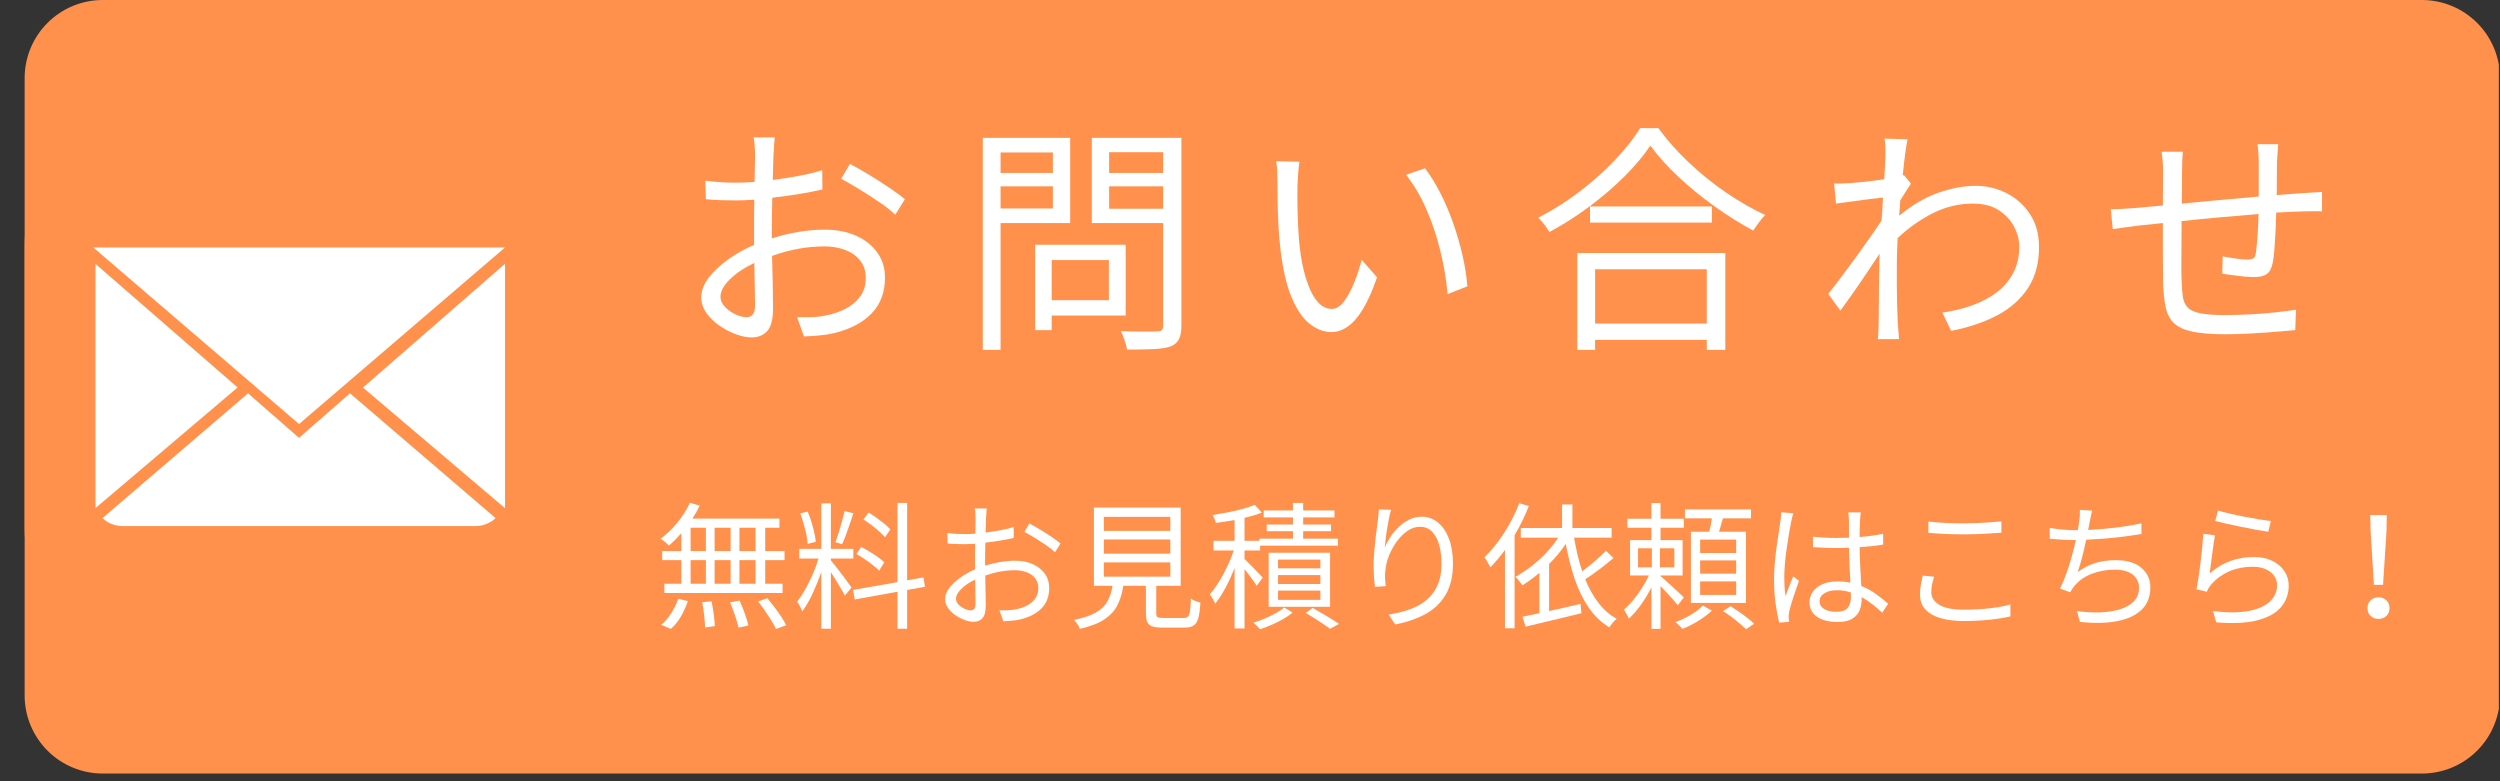 <svg xmlns="http://www.w3.org/2000/svg" xmlns:xlink="http://www.w3.org/1999/xlink" width="1600" zoomAndPan="magnify" viewBox="0 0 1200 375" height="500" preserveAspectRatio="xMidYMid meet"><rect x="0" y="0" width="1200" height="375" fill="#333333" stroke="none"/><defs><g></g><clipPath id="81d112a936"><path d="M 0.824 0 L 1189 0 L 1189 371.305 L 0.824 371.305 Z M 0.824 0 " clip-rule="nonzero"></path></clipPath><clipPath id="e6e1ce3c8f"><path d="M 38.324 0 L 1151.5 0 C 1161.445 0 1170.984 3.949 1178.016 10.984 C 1185.051 18.016 1189 27.555 1189 37.5 L 1189 333.805 C 1189 343.75 1185.051 353.289 1178.016 360.32 C 1170.984 367.355 1161.445 371.305 1151.5 371.305 L 38.324 371.305 C 28.379 371.305 18.84 367.355 11.809 360.32 C 4.777 353.289 0.824 343.75 0.824 333.805 L 0.824 37.5 C 0.824 27.555 4.777 18.016 11.809 10.984 C 18.84 3.949 28.379 0 38.324 0 Z M 38.324 0 " clip-rule="nonzero"></path></clipPath><clipPath id="7fc0d3864f"><path d="M 0.824 0 L 1189 0 L 1189 371.305 L 0.824 371.305 Z M 0.824 0 " clip-rule="nonzero"></path></clipPath><clipPath id="f085ce00ef"><path d="M 38.324 0 L 1151.5 0 C 1161.445 0 1170.984 3.949 1178.016 10.984 C 1185.051 18.016 1189 27.555 1189 37.5 L 1189 333.805 C 1189 343.75 1185.051 353.289 1178.016 360.32 C 1170.984 367.355 1161.445 371.305 1151.5 371.305 L 38.324 371.305 C 28.379 371.305 18.84 367.355 11.809 360.32 C 4.777 353.289 0.824 343.75 0.824 333.805 L 0.824 37.5 C 0.824 27.555 4.777 18.016 11.809 10.984 C 18.84 3.949 28.379 0 38.324 0 Z M 38.324 0 " clip-rule="nonzero"></path></clipPath><clipPath id="3be38aa936"><rect x="0" width="1189" y="0" height="372"></rect></clipPath><clipPath id="0e2926d06c"><path d="M 0.824 53.879 L 264.453 53.879 L 264.453 317.508 L 0.824 317.508 Z M 0.824 53.879 " clip-rule="nonzero"></path></clipPath><clipPath id="e95d53ad72"><rect x="0" width="822" y="0" height="159"></rect></clipPath><clipPath id="b00e6d02c0"><rect x="0" width="863" y="0" height="92"></rect></clipPath><clipPath id="a0bf32d62a"><rect x="0" width="1189" y="0" height="372"></rect></clipPath></defs><g transform="matrix(1, 0, 0, 1, 11, 0)"><g clip-path="url(#a0bf32d62a)"><g clip-path="url(#81d112a936)"><g clip-path="url(#e6e1ce3c8f)"><g><g clip-path="url(#3be38aa936)"><g clip-path="url(#7fc0d3864f)"><g clip-path="url(#f085ce00ef)"><path fill="#ff914d" d="M 0.824 0 L 1188.445 0 L 1188.445 371.305 L 0.824 371.305 Z M 0.824 0 " fill-opacity="1" fill-rule="nonzero"></path></g></g></g></g></g></g><g clip-path="url(#0e2926d06c)"><path fill="#ff914d" d="M 64.523 53.879 L 200.664 53.879 C 201.703 53.879 202.746 53.906 203.789 53.957 C 204.828 54.008 205.867 54.086 206.906 54.188 C 207.941 54.289 208.977 54.418 210.008 54.57 C 211.039 54.723 212.066 54.902 213.09 55.105 C 214.113 55.309 215.129 55.535 216.141 55.789 C 217.152 56.043 218.156 56.32 219.152 56.621 C 220.148 56.926 221.141 57.254 222.121 57.602 C 223.102 57.953 224.074 58.328 225.039 58.727 C 226 59.129 226.953 59.551 227.895 59.996 C 228.84 60.441 229.77 60.91 230.688 61.402 C 231.609 61.891 232.516 62.406 233.41 62.941 C 234.305 63.477 235.184 64.035 236.051 64.613 C 236.918 65.195 237.77 65.793 238.605 66.414 C 239.445 67.035 240.266 67.676 241.07 68.34 C 241.875 69 242.664 69.68 243.438 70.379 C 244.211 71.082 244.965 71.801 245.703 72.535 C 246.441 73.273 247.16 74.027 247.859 74.801 C 248.559 75.574 249.238 76.363 249.902 77.168 C 250.562 77.973 251.203 78.797 251.824 79.633 C 252.445 80.469 253.047 81.32 253.625 82.188 C 254.203 83.055 254.762 83.938 255.297 84.828 C 255.832 85.723 256.348 86.629 256.836 87.551 C 257.328 88.469 257.797 89.398 258.242 90.344 C 258.688 91.285 259.113 92.238 259.512 93.199 C 259.91 94.164 260.285 95.137 260.637 96.117 C 260.988 97.098 261.312 98.09 261.617 99.086 C 261.918 100.082 262.195 101.09 262.449 102.098 C 262.703 103.109 262.93 104.129 263.137 105.148 C 263.34 106.172 263.516 107.199 263.668 108.23 C 263.824 109.262 263.949 110.297 264.051 111.332 C 264.156 112.371 264.23 113.41 264.281 114.449 C 264.332 115.492 264.359 116.535 264.359 117.578 L 264.359 253.715 C 264.359 254.758 264.332 255.801 264.281 256.844 C 264.23 257.883 264.156 258.922 264.051 259.961 C 263.949 260.996 263.824 262.031 263.668 263.062 C 263.516 264.094 263.34 265.121 263.137 266.145 C 262.93 267.164 262.703 268.184 262.449 269.195 C 262.195 270.203 261.918 271.211 261.617 272.207 C 261.312 273.203 260.988 274.195 260.637 275.176 C 260.285 276.156 259.91 277.129 259.512 278.094 C 259.113 279.055 258.688 280.008 258.242 280.949 C 257.797 281.895 257.328 282.824 256.836 283.742 C 256.348 284.664 255.832 285.57 255.297 286.465 C 254.762 287.355 254.203 288.238 253.625 289.105 C 253.047 289.973 252.445 290.824 251.824 291.66 C 251.203 292.496 250.562 293.32 249.902 294.125 C 249.238 294.93 248.559 295.719 247.859 296.492 C 247.16 297.266 246.441 298.02 245.703 298.758 C 244.965 299.492 244.211 300.211 243.438 300.914 C 242.664 301.613 241.875 302.293 241.07 302.953 C 240.266 303.617 239.445 304.258 238.605 304.879 C 237.77 305.5 236.918 306.098 236.051 306.68 C 235.184 307.258 234.305 307.816 233.41 308.352 C 232.516 308.887 231.609 309.402 230.688 309.891 C 229.77 310.383 228.84 310.852 227.895 311.297 C 226.953 311.742 226 312.164 225.039 312.566 C 224.074 312.965 223.102 313.34 222.121 313.691 C 221.141 314.039 220.148 314.367 219.152 314.672 C 218.156 314.973 217.152 315.25 216.141 315.504 C 215.129 315.758 214.113 315.984 213.09 316.188 C 212.066 316.395 211.039 316.57 210.008 316.723 C 208.977 316.875 207.941 317.004 206.906 317.105 C 205.867 317.207 204.828 317.285 203.789 317.336 C 202.746 317.387 201.703 317.414 200.664 317.414 L 64.523 317.414 C 63.48 317.414 62.438 317.387 61.398 317.336 C 60.355 317.285 59.316 317.207 58.277 317.105 C 57.242 317.004 56.207 316.875 55.176 316.723 C 54.145 316.57 53.117 316.395 52.094 316.188 C 51.074 315.984 50.055 315.758 49.047 315.504 C 48.035 315.25 47.031 314.973 46.031 314.672 C 45.035 314.367 44.043 314.039 43.062 313.691 C 42.082 313.34 41.109 312.965 40.145 312.566 C 39.184 312.164 38.23 311.742 37.289 311.297 C 36.348 310.852 35.414 310.383 34.496 309.891 C 33.578 309.402 32.668 308.887 31.777 308.352 C 30.883 307.816 30 307.258 29.133 306.68 C 28.266 306.098 27.414 305.5 26.578 304.879 C 25.742 304.258 24.918 303.617 24.113 302.953 C 23.309 302.293 22.52 301.613 21.746 300.914 C 20.973 300.211 20.219 299.492 19.48 298.758 C 18.746 298.02 18.027 297.266 17.324 296.492 C 16.625 295.719 15.945 294.93 15.285 294.125 C 14.621 293.32 13.98 292.496 13.359 291.66 C 12.738 290.824 12.141 289.973 11.559 289.105 C 10.98 288.238 10.422 287.355 9.887 286.465 C 9.352 285.57 8.84 284.664 8.348 283.742 C 7.855 282.824 7.387 281.895 6.941 280.949 C 6.496 280.008 6.074 279.055 5.676 278.094 C 5.273 277.129 4.898 276.156 4.551 275.176 C 4.199 274.195 3.871 273.203 3.566 272.207 C 3.266 271.211 2.988 270.203 2.734 269.195 C 2.48 268.184 2.254 267.164 2.051 266.145 C 1.848 265.121 1.668 264.094 1.516 263.062 C 1.363 262.031 1.234 260.996 1.133 259.961 C 1.031 258.922 0.953 257.883 0.902 256.844 C 0.852 255.801 0.824 254.758 0.824 253.715 L 0.824 117.578 C 0.824 116.535 0.852 115.492 0.902 114.449 C 0.953 113.41 1.031 112.371 1.133 111.332 C 1.234 110.297 1.363 109.262 1.516 108.23 C 1.668 107.199 1.848 106.172 2.051 105.148 C 2.254 104.129 2.48 103.109 2.734 102.098 C 2.988 101.09 3.266 100.082 3.566 99.086 C 3.871 98.09 4.199 97.098 4.551 96.117 C 4.898 95.137 5.273 94.164 5.676 93.199 C 6.074 92.238 6.496 91.285 6.941 90.344 C 7.387 89.398 7.855 88.469 8.348 87.551 C 8.84 86.629 9.352 85.723 9.887 84.828 C 10.422 83.938 10.98 83.055 11.559 82.188 C 12.141 81.32 12.738 80.469 13.359 79.633 C 13.98 78.797 14.621 77.973 15.285 77.168 C 15.945 76.363 16.625 75.574 17.324 74.801 C 18.027 74.027 18.746 73.273 19.48 72.535 C 20.219 71.801 20.973 71.082 21.746 70.379 C 22.52 69.68 23.309 69 24.113 68.34 C 24.918 67.676 25.742 67.035 26.578 66.414 C 27.414 65.793 28.266 65.195 29.133 64.613 C 30 64.035 30.883 63.477 31.777 62.941 C 32.668 62.406 33.578 61.891 34.496 61.402 C 35.414 60.91 36.348 60.441 37.289 59.996 C 38.23 59.551 39.184 59.129 40.145 58.727 C 41.109 58.328 42.082 57.953 43.062 57.602 C 44.043 57.254 45.035 56.926 46.031 56.621 C 47.031 56.32 48.035 56.043 49.047 55.789 C 50.055 55.535 51.074 55.309 52.094 55.105 C 53.117 54.902 54.145 54.723 55.176 54.57 C 56.207 54.418 57.242 54.289 58.277 54.188 C 59.316 54.086 60.355 54.008 61.398 53.957 C 62.438 53.906 63.48 53.879 64.523 53.879 Z M 64.523 53.879 " fill-opacity="1" fill-rule="nonzero"></path></g><path fill="#ffffff" d="M 132.539 210.176 L 108.078 188.793 L 38.18 248.703 C 40.758 251.102 44.176 252.516 47.992 252.516 L 217.219 252.516 C 220.895 252.516 224.312 251.102 226.895 248.703 L 157.004 188.793 Z M 34.832 126.672 L 34.832 243.895 L 103.047 185.984 Z M 231.418 243.945 L 231.418 126.617 L 163.23 186.035 Z M 132.539 203.543 L 33.766 118.777 L 231.418 118.777 " fill-opacity="1" fill-rule="evenodd"></path><g transform="matrix(1, 0, 0, 1, 312, 35)"><g clip-path="url(#e95d53ad72)"><g fill="#ffffff" fill-opacity="1"><g transform="translate(0.985, 123.927)"><g><path d="M 34.344 -6.656 C 37.07 -6.656 38.438 -8.523 38.438 -12.266 C 38.438 -14.367 38.395 -17.25 38.312 -20.906 C 38.238 -24.57 38.16 -28.504 38.078 -32.703 C 33.41 -30.523 29.535 -27.938 26.453 -24.938 C 23.379 -21.938 21.844 -19.113 21.844 -16.469 C 21.844 -14.758 22.562 -13.145 24 -11.625 C 25.445 -10.102 27.16 -8.895 29.141 -8 C 31.129 -7.102 32.863 -6.656 34.344 -6.656 Z M 46.484 -48.359 L 46.484 -44.5 C 50.848 -45.906 55.207 -46.957 59.562 -47.656 C 63.926 -48.352 68.02 -48.703 71.844 -48.703 C 77.445 -48.703 82.426 -47.75 86.781 -45.844 C 91.145 -43.938 94.57 -41.25 97.062 -37.781 C 99.562 -34.32 100.812 -30.297 100.812 -25.703 C 100.812 -18.691 98.688 -12.969 94.438 -8.531 C 90.195 -4.094 84.102 -0.898 76.156 1.047 C 73.594 1.598 71.082 1.969 68.625 2.156 C 66.176 2.352 63.938 2.488 61.906 2.562 L 58.641 -6.656 C 60.816 -6.656 63.07 -6.676 65.406 -6.719 C 67.75 -6.758 70.008 -7.008 72.188 -7.469 C 75.613 -8.094 78.785 -9.145 81.703 -10.625 C 84.629 -12.102 87.004 -14.066 88.828 -16.516 C 90.66 -18.973 91.578 -21.992 91.578 -25.578 C 91.578 -28.848 90.68 -31.613 88.891 -33.875 C 87.098 -36.133 84.703 -37.828 81.703 -38.953 C 78.711 -40.086 75.383 -40.656 71.719 -40.656 C 67.438 -40.656 63.211 -40.266 59.047 -39.484 C 54.879 -38.703 50.734 -37.57 46.609 -36.094 C 46.766 -31.188 46.879 -26.414 46.953 -21.781 C 47.035 -17.145 47.078 -13.582 47.078 -11.094 C 47.078 -5.719 46.141 -2.02 44.266 0 C 42.398 2.02 39.91 3.031 36.797 3.031 C 34.535 3.031 32.02 2.523 29.25 1.516 C 26.488 0.504 23.844 -0.875 21.312 -2.625 C 18.781 -4.375 16.695 -6.414 15.062 -8.75 C 13.426 -11.094 12.609 -13.551 12.609 -16.125 C 12.609 -19.312 13.797 -22.461 16.172 -25.578 C 18.547 -28.691 21.66 -31.629 25.516 -34.391 C 29.379 -37.16 33.531 -39.484 37.969 -41.359 L 37.969 -47.891 C 37.969 -50.223 37.969 -52.691 37.969 -55.297 C 37.969 -57.91 38.004 -60.504 38.078 -63.078 C 34.961 -62.848 32.117 -62.734 29.547 -62.734 C 26.898 -62.734 24.348 -62.77 21.891 -62.844 C 19.441 -62.926 17.086 -63.082 14.828 -63.312 L 14.594 -72.188 C 17.789 -71.801 20.52 -71.547 22.781 -71.422 C 25.039 -71.305 27.219 -71.25 29.312 -71.25 C 32.125 -71.25 35.086 -71.367 38.203 -71.609 C 38.273 -74.641 38.332 -77.344 38.375 -79.719 C 38.414 -82.094 38.438 -83.789 38.438 -84.812 C 38.438 -85.977 38.375 -87.379 38.25 -89.016 C 38.133 -90.648 37.961 -91.973 37.734 -92.984 L 47.891 -92.984 C 47.66 -90.648 47.469 -88.004 47.312 -85.047 C 47.227 -83.641 47.164 -81.844 47.125 -79.656 C 47.094 -77.477 47.035 -75.109 46.953 -72.547 C 51.16 -73.086 55.348 -73.742 59.516 -74.516 C 63.68 -75.297 67.398 -76.195 70.672 -77.219 L 70.781 -67.984 C 67.438 -67.203 63.641 -66.461 59.391 -65.766 C 55.148 -65.066 50.926 -64.484 46.719 -64.016 C 46.645 -61.285 46.586 -58.578 46.547 -55.891 C 46.504 -53.203 46.484 -50.691 46.484 -48.359 Z M 79.781 -73.125 L 83.984 -80.25 C 86.711 -78.844 89.77 -77.109 93.156 -75.047 C 96.539 -72.984 99.789 -70.898 102.906 -68.797 C 106.02 -66.703 108.516 -64.875 110.391 -63.312 L 105.719 -55.844 C 103.844 -57.707 101.328 -59.707 98.172 -61.844 C 95.023 -63.988 91.797 -66.07 88.484 -68.094 C 85.172 -70.125 82.27 -71.801 79.781 -73.125 Z M 79.781 -73.125 "></path></g></g></g><g fill="#ffffff" fill-opacity="1"><g transform="translate(137.655, 123.927)"><g><path d="M 44.734 -85.734 L 19.625 -85.734 L 19.625 -75.922 L 44.734 -75.922 Z M 19.625 -58.875 L 44.734 -58.875 L 44.734 -69.5 L 19.625 -69.5 Z M 53.031 -51.859 L 19.625 -51.859 L 19.625 9 L 11.094 9 L 11.094 -92.75 L 53.031 -92.75 Z M 71.609 -34.109 L 44.156 -34.109 L 44.156 -14.828 L 71.609 -14.828 Z M 79.672 -7.469 L 44.156 -7.469 L 44.156 -0.469 L 36.219 -0.469 L 36.219 -41.469 L 79.672 -41.469 Z M 71.719 -58.75 L 97.656 -58.75 L 97.656 -69.5 L 71.719 -69.5 Z M 97.656 -85.859 L 71.719 -85.859 L 71.719 -75.922 L 97.656 -75.922 Z M 106.422 -92.75 L 106.422 -2.797 C 106.422 0.078 106.031 2.289 105.25 3.844 C 104.469 5.406 103.145 6.578 101.281 7.359 C 99.25 8.055 96.52 8.484 93.094 8.641 C 89.664 8.797 85.422 8.875 80.359 8.875 C 80.129 7.633 79.723 6.133 79.141 4.375 C 78.555 2.625 77.953 1.164 77.328 0 C 81.141 0.156 84.719 0.234 88.062 0.234 C 91.414 0.234 93.68 0.191 94.859 0.109 C 95.941 0.109 96.676 -0.102 97.062 -0.531 C 97.457 -0.957 97.656 -1.711 97.656 -2.797 L 97.656 -51.859 L 63.422 -51.859 L 63.422 -92.75 Z M 106.422 -92.75 "></path></g></g></g><g fill="#ffffff" fill-opacity="1"><g transform="translate(274.325, 123.927)"><g><path d="M 26.406 -81.297 C 26.164 -79.898 25.969 -78.07 25.812 -75.812 C 25.656 -73.551 25.539 -71.645 25.469 -70.094 C 25.383 -66.508 25.398 -62.242 25.516 -57.297 C 25.641 -52.348 25.895 -47.5 26.281 -42.75 C 27.219 -33.094 29.047 -25.32 31.766 -19.438 C 34.492 -13.562 37.883 -10.625 41.938 -10.625 C 43.957 -10.625 45.863 -11.77 47.656 -14.062 C 49.445 -16.363 51.082 -19.328 52.562 -22.953 C 54.039 -26.578 55.285 -30.332 56.297 -34.219 L 63.656 -25.812 C 61.406 -19.27 59.094 -14.094 56.719 -10.281 C 54.344 -6.469 51.906 -3.723 49.406 -2.047 C 46.914 -0.367 44.348 0.469 41.703 0.469 C 38.117 0.469 34.648 -0.852 31.297 -3.5 C 27.953 -6.145 25.035 -10.445 22.547 -16.406 C 20.055 -22.363 18.266 -30.367 17.172 -40.422 C 16.785 -43.766 16.492 -47.398 16.297 -51.328 C 16.098 -55.266 15.977 -59.004 15.938 -62.547 C 15.906 -66.098 15.891 -69 15.891 -71.25 C 15.891 -72.57 15.848 -74.266 15.766 -76.328 C 15.691 -78.398 15.5 -80.133 15.188 -81.531 Z M 86.672 -78.141 C 89.242 -74.797 91.676 -70.883 93.969 -66.406 C 96.27 -61.926 98.316 -57.156 100.109 -52.094 C 101.898 -47.031 103.398 -41.891 104.609 -36.672 C 105.816 -31.461 106.613 -26.406 107 -21.5 L 97.531 -17.75 C 96.914 -24.688 95.727 -31.695 93.969 -38.781 C 92.219 -45.863 89.957 -52.539 87.188 -58.812 C 84.426 -65.082 81.219 -70.477 77.562 -75 Z M 86.672 -78.141 "></path></g></g></g><g fill="#ffffff" fill-opacity="1"><g transform="translate(410.995, 123.927)"><g><path d="M 85.266 -29.672 L 31.656 -29.672 L 31.656 -3.625 L 85.266 -3.625 Z M 23.125 9 L 23.125 -37.5 L 94.156 -37.5 L 94.156 9 L 85.266 9 L 85.266 4.203 L 31.656 4.203 L 31.656 9 Z M 29.203 -59.812 L 87.719 -59.812 L 87.719 -52.094 L 29.203 -52.094 Z M 53.266 -97.422 L 62.031 -97.422 C 66.156 -91.734 71.039 -86.223 76.688 -80.891 C 82.332 -75.555 88.328 -70.727 94.672 -66.406 C 101.023 -62.082 107.238 -58.52 113.312 -55.719 C 112.301 -54.707 111.285 -53.52 110.266 -52.156 C 109.254 -50.789 108.359 -49.488 107.578 -48.25 C 101.586 -51.438 95.477 -55.25 89.25 -59.688 C 83.02 -64.125 77.195 -68.875 71.781 -73.938 C 66.363 -79 61.828 -84.023 58.172 -89.016 C 54.984 -84.266 50.875 -79.375 45.844 -74.344 C 40.82 -69.32 35.211 -64.492 29.016 -59.859 C 22.828 -55.234 16.391 -51.129 9.703 -47.547 C 9.148 -48.555 8.367 -49.723 7.359 -51.047 C 6.348 -52.367 5.336 -53.5 4.328 -54.438 C 11.098 -57.863 17.633 -61.969 23.938 -66.75 C 30.25 -71.539 35.953 -76.602 41.047 -81.938 C 46.148 -87.281 50.223 -92.441 53.266 -97.422 Z M 53.266 -97.422 "></path></g></g></g><g fill="#ffffff" fill-opacity="1"><g transform="translate(547.665, 123.927)"><g><path d="M 43.219 -74.875 L 46.609 -70.781 C 45.91 -69.77 45.094 -68.523 44.156 -67.047 C 43.219 -65.566 42.32 -64.129 41.469 -62.734 C 41.395 -61.555 41.316 -60.344 41.234 -59.094 C 41.16 -57.852 41.047 -56.613 40.891 -55.375 C 47.273 -60.594 53.617 -64.289 59.922 -66.469 C 66.234 -68.645 72.113 -69.734 77.562 -69.734 C 82.938 -69.734 87.941 -68.547 92.578 -66.172 C 97.211 -63.797 100.945 -60.426 103.781 -56.062 C 106.625 -51.707 108.047 -46.531 108.047 -40.531 C 108.129 -32.82 106.395 -26.238 102.844 -20.781 C 99.301 -15.332 94.359 -10.93 88.016 -7.578 C 81.672 -4.234 74.289 -1.742 65.875 -0.109 L 61.672 -8.875 C 66.578 -9.57 71.25 -10.695 75.688 -12.25 C 80.133 -13.812 84.066 -15.859 87.484 -18.391 C 90.91 -20.922 93.617 -24.035 95.609 -27.734 C 97.598 -31.441 98.594 -35.785 98.594 -40.766 C 98.594 -43.723 97.789 -46.781 96.188 -49.938 C 94.594 -53.094 92.16 -55.758 88.891 -57.938 C 85.617 -60.113 81.414 -61.203 76.281 -61.203 C 69.656 -61.203 63.305 -59.68 57.234 -56.641 C 51.16 -53.609 45.477 -49.602 40.188 -44.625 C 39.945 -39.875 39.828 -35.359 39.828 -31.078 C 39.828 -27.566 39.828 -24.348 39.828 -21.422 C 39.828 -18.504 39.863 -15.602 39.938 -12.719 C 40.02 -9.844 40.141 -6.656 40.297 -3.156 C 40.379 -2.145 40.477 -1 40.594 0.281 C 40.707 1.57 40.805 2.766 40.891 3.859 L 30.719 3.859 C 30.801 2.992 30.879 1.859 30.953 0.453 C 31.035 -0.941 31.078 -2.102 31.078 -3.031 C 31.148 -6.77 31.188 -10.062 31.188 -12.906 C 31.188 -15.75 31.207 -18.688 31.25 -21.719 C 31.289 -24.758 31.348 -28.422 31.422 -32.703 C 31.422 -33.328 31.441 -34.008 31.484 -34.75 C 31.523 -35.488 31.547 -36.285 31.547 -37.141 C 29.672 -34.336 27.641 -31.301 25.453 -28.031 C 23.273 -24.758 21.078 -21.547 18.859 -18.391 C 16.641 -15.242 14.598 -12.383 12.734 -9.812 L 6.891 -17.875 C 8.523 -19.895 10.488 -22.422 12.781 -25.453 C 15.082 -28.492 17.457 -31.707 19.906 -35.094 C 22.363 -38.488 24.703 -41.758 26.922 -44.906 C 29.141 -48.062 30.988 -50.77 32.469 -53.031 C 32.625 -54.906 32.758 -56.773 32.875 -58.641 C 33 -60.504 33.098 -62.332 33.172 -64.125 C 31.461 -63.969 29.301 -63.711 26.688 -63.359 C 24.082 -63.016 21.359 -62.645 18.516 -62.25 C 15.672 -61.863 13.039 -61.516 10.625 -61.203 L 9.703 -70.906 C 11.023 -70.82 12.27 -70.801 13.438 -70.844 C 14.602 -70.883 15.883 -70.941 17.281 -71.016 C 19.156 -71.172 21.629 -71.406 24.703 -71.719 C 27.773 -72.031 30.797 -72.422 33.766 -72.891 C 33.922 -75.617 34.055 -77.953 34.172 -79.891 C 34.285 -81.836 34.344 -83.125 34.344 -83.75 C 34.344 -85.07 34.344 -86.473 34.344 -87.953 C 34.344 -89.43 34.188 -90.914 33.875 -92.406 L 44.969 -92.047 C 44.656 -90.648 44.285 -88.41 43.859 -85.328 C 43.43 -82.254 43.023 -78.691 42.641 -74.641 Z M 43.219 -74.875 "></path></g></g></g><g fill="#ffffff" fill-opacity="1"><g transform="translate(684.335, 123.927)"><g><path d="M 76.281 -89.719 L 86.203 -89.719 C 86.129 -88.781 86.031 -87.473 85.906 -85.797 C 85.789 -84.117 85.695 -82.66 85.625 -81.422 C 85.625 -78.773 85.602 -76.066 85.562 -73.297 C 85.52 -70.535 85.5 -67.867 85.5 -65.297 C 87.758 -65.453 89.957 -65.625 92.094 -65.812 C 94.238 -66.008 96.25 -66.148 98.125 -66.234 C 99.676 -66.305 101.227 -66.398 102.781 -66.516 C 104.344 -66.641 105.828 -66.738 107.234 -66.812 L 107.234 -57.469 C 106.297 -57.551 104.91 -57.57 103.078 -57.531 C 101.254 -57.488 99.602 -57.469 98.125 -57.469 C 96.406 -57.395 94.457 -57.316 92.281 -57.234 C 90.102 -57.16 87.766 -57.047 85.266 -56.891 C 85.191 -54.086 85.078 -51.145 84.922 -48.062 C 84.766 -44.988 84.586 -42.086 84.391 -39.359 C 84.203 -36.641 83.91 -34.383 83.516 -32.594 C 82.973 -30.02 82.02 -28.266 80.656 -27.328 C 79.289 -26.398 77.285 -25.938 74.641 -25.938 C 73.242 -25.938 71.551 -26.031 69.562 -26.219 C 67.57 -26.414 65.641 -26.648 63.766 -26.922 C 61.898 -27.191 60.426 -27.406 59.344 -27.562 L 59.578 -35.859 C 61.598 -35.473 63.695 -35.125 65.875 -34.812 C 68.062 -34.5 69.816 -34.344 71.141 -34.344 C 72.535 -34.344 73.566 -34.535 74.234 -34.922 C 74.898 -35.316 75.305 -36.133 75.453 -37.375 C 75.766 -39.32 76.035 -42.047 76.266 -45.547 C 76.504 -49.055 76.664 -52.602 76.75 -56.188 C 70.832 -55.719 64.641 -55.191 58.172 -54.609 C 51.711 -54.023 45.598 -53.422 39.828 -52.797 C 39.828 -48.828 39.805 -44.953 39.766 -41.172 C 39.734 -37.398 39.719 -34.035 39.719 -31.078 C 39.719 -28.117 39.754 -25.895 39.828 -24.406 C 39.91 -21.289 40.109 -18.66 40.422 -16.516 C 40.734 -14.379 41.488 -12.672 42.688 -11.391 C 43.895 -10.109 45.898 -9.172 48.703 -8.578 C 51.516 -7.992 55.41 -7.703 60.391 -7.703 C 64.598 -7.703 68.863 -7.816 73.188 -8.047 C 77.508 -8.285 81.555 -8.617 85.328 -9.047 C 89.109 -9.484 92.242 -9.895 94.734 -10.281 L 94.391 -0.469 C 91.816 -0.227 88.66 0.039 84.922 0.344 C 81.18 0.656 77.207 0.926 73 1.156 C 68.801 1.395 64.754 1.516 60.859 1.516 C 54.16 1.516 48.844 1.086 44.906 0.234 C 40.977 -0.617 38.039 -2 36.094 -3.906 C 34.145 -5.82 32.836 -8.352 32.172 -11.5 C 31.516 -14.656 31.109 -18.531 30.953 -23.125 C 30.953 -24.844 30.93 -27.219 30.891 -30.25 C 30.859 -33.289 30.844 -36.695 30.844 -40.469 C 30.844 -44.25 30.844 -48.047 30.844 -51.859 L 18.578 -50.578 C 16.785 -50.348 14.758 -50.078 12.5 -49.766 C 10.238 -49.453 8.332 -49.176 6.781 -48.938 L 5.844 -58.516 C 7.633 -58.516 9.562 -58.57 11.625 -58.688 C 13.688 -58.812 15.77 -58.953 17.875 -59.109 C 19.352 -59.266 21.203 -59.438 23.422 -59.625 C 25.641 -59.82 28.113 -60.039 30.844 -60.281 L 30.953 -76.391 C 30.953 -78.18 30.895 -79.816 30.781 -81.297 C 30.664 -82.773 30.488 -84.375 30.25 -86.094 L 40.422 -86.094 C 40.18 -83.52 40.062 -80.406 40.062 -76.75 L 39.953 -61.203 C 45.555 -61.754 51.57 -62.32 58 -62.906 C 64.426 -63.488 70.711 -64.051 76.859 -64.594 L 76.859 -81.062 C 76.859 -82.383 76.801 -83.898 76.688 -85.609 C 76.57 -87.328 76.438 -88.695 76.281 -89.719 Z M 76.281 -89.719 "></path></g></g></g></g></g><g transform="matrix(1, 0, 0, 1, 302, 225)"><g clip-path="url(#b00e6d02c0)"><g fill="#ffffff" fill-opacity="1"><g transform="translate(1.068, 71.753)"><g><path d="M 48.609 -32.25 L 48.609 -43.438 L 40.859 -43.438 L 40.859 -32.25 Z M 48.609 -16.562 L 48.609 -27.875 L 40.859 -27.875 L 40.859 -16.562 Z M 17.422 -27.875 L 17.422 -16.562 L 24.766 -16.562 L 24.766 -27.875 Z M 36.625 -27.875 L 28.938 -27.875 L 28.938 -16.562 L 36.625 -16.562 Z M 28.938 -32.25 L 36.625 -32.25 L 36.625 -43.438 L 28.938 -43.438 Z M 17.422 -43.438 L 17.422 -32.25 L 24.766 -32.25 L 24.766 -43.438 Z M 12.984 -32.25 L 12.984 -40.797 C 12.004 -39.691 11.02 -38.641 10.031 -37.641 C 9.039 -36.648 8.035 -35.734 7.016 -34.891 C 6.578 -35.379 5.945 -35.961 5.125 -36.641 C 4.312 -37.328 3.598 -37.828 2.984 -38.141 C 5.848 -40.211 8.523 -42.77 11.016 -45.812 C 13.516 -48.863 15.535 -52.066 17.078 -55.422 L 21.781 -54.031 C 20.77 -51.875 19.602 -49.801 18.281 -47.812 L 60.062 -47.812 L 60.062 -43.438 L 53.234 -43.438 L 53.234 -32.25 L 62.516 -32.25 L 62.516 -27.875 L 53.234 -27.875 L 53.234 -16.562 L 61.578 -16.562 L 61.578 -12.125 L 4.828 -12.125 L 4.828 -16.562 L 12.984 -16.562 L 12.984 -27.875 L 3.781 -27.875 L 3.781 -32.25 Z M 7.953 5.094 L 3.312 3.172 C 5.031 1.805 6.617 -0.02 8.078 -2.312 C 9.535 -4.613 10.68 -6.957 11.516 -9.344 L 16.094 -8.219 C 15.301 -5.738 14.195 -3.285 12.781 -0.859 C 11.363 1.566 9.754 3.551 7.953 5.094 Z M 22.984 -7.688 L 27.484 -8.141 C 27.879 -6.203 28.227 -4.109 28.531 -1.859 C 28.844 0.391 29.02 2.27 29.062 3.781 L 24.375 4.438 C 24.32 2.895 24.176 0.988 23.938 -1.281 C 23.695 -3.562 23.379 -5.695 22.984 -7.688 Z M 36.359 -7.609 L 40.922 -8.469 C 41.805 -6.57 42.656 -4.488 43.469 -2.219 C 44.289 0.051 44.852 1.961 45.156 3.516 L 40.391 4.5 C 40.086 2.957 39.547 1.039 38.766 -1.25 C 37.992 -3.551 37.191 -5.672 36.359 -7.609 Z M 49.797 -8.078 L 54.297 -9.609 C 55.398 -8.273 56.535 -6.836 57.703 -5.297 C 58.879 -3.754 59.961 -2.219 60.953 -0.688 C 61.941 0.832 62.727 2.188 63.312 3.375 L 58.406 5.172 C 57.875 3.973 57.133 2.613 56.188 1.094 C 55.238 -0.426 54.211 -1.992 53.109 -3.609 C 52.004 -5.223 50.898 -6.711 49.797 -8.078 Z M 49.797 -8.078 "></path></g></g></g><g fill="#ffffff" fill-opacity="1"><g transform="translate(67.276, 71.753)"><g><path d="M 47.078 -42.641 L 44.562 -38.875 C 43.852 -39.707 42.926 -40.629 41.781 -41.641 C 40.633 -42.66 39.398 -43.676 38.078 -44.688 C 36.754 -45.707 35.453 -46.613 34.172 -47.406 L 36.688 -50.719 C 37.926 -49.969 39.207 -49.117 40.531 -48.172 C 41.852 -47.223 43.098 -46.273 44.266 -45.328 C 45.43 -44.379 46.367 -43.484 47.078 -42.641 Z M 44.172 -26.812 L 41.719 -22.844 C 40.969 -23.633 39.984 -24.504 38.766 -25.453 C 37.555 -26.41 36.254 -27.363 34.859 -28.312 C 33.473 -29.258 32.117 -30.086 30.797 -30.797 L 33.109 -34.234 C 34.43 -33.566 35.797 -32.801 37.203 -31.938 C 38.617 -31.082 39.945 -30.211 41.188 -29.328 C 42.426 -28.453 43.422 -27.613 44.172 -26.812 Z M 25.094 -51.453 L 29.328 -50.391 C 28.805 -48.754 28.234 -47.02 27.609 -45.188 C 26.992 -43.363 26.375 -41.598 25.75 -39.891 C 25.133 -38.191 24.52 -36.727 23.906 -35.5 L 20.719 -36.547 C 21.25 -37.879 21.781 -39.414 22.312 -41.156 C 22.844 -42.895 23.363 -44.68 23.875 -46.516 C 24.383 -48.348 24.789 -49.992 25.094 -51.453 Z M 11.328 -36.688 L 7.422 -35.688 C 7.328 -37.008 7.102 -38.508 6.75 -40.188 C 6.395 -41.875 5.961 -43.598 5.453 -45.359 C 4.953 -47.129 4.414 -48.785 3.844 -50.328 L 7.422 -51.188 C 8.078 -49.688 8.672 -48.051 9.203 -46.281 C 9.734 -44.52 10.188 -42.812 10.562 -41.156 C 10.938 -39.5 11.191 -38.008 11.328 -36.688 Z M 18.547 -28.672 L 18.547 -27.75 C 19.023 -27.219 19.727 -26.363 20.656 -25.188 C 21.582 -24.02 22.578 -22.727 23.641 -21.312 C 24.703 -19.906 25.68 -18.594 26.578 -17.375 C 27.484 -16.164 28.113 -15.273 28.469 -14.703 L 25.234 -10.859 C 24.836 -11.703 24.258 -12.758 23.5 -14.031 C 22.75 -15.312 21.93 -16.672 21.047 -18.109 C 20.172 -19.547 19.336 -20.879 18.547 -22.109 L 18.547 5.031 L 13.969 5.031 L 13.969 -22.188 C 12.738 -18.656 11.328 -15.176 9.734 -11.75 C 8.141 -8.332 6.504 -5.52 4.828 -3.312 C 4.566 -4.02 4.18 -4.848 3.672 -5.797 C 3.16 -6.742 2.734 -7.504 2.391 -8.078 C 3.66 -9.617 4.938 -11.523 6.219 -13.797 C 7.5 -16.078 8.703 -18.508 9.828 -21.094 C 10.953 -23.676 11.891 -26.203 12.641 -28.672 L 3.375 -28.672 L 3.375 -33.312 L 13.969 -33.312 L 13.969 -55.156 L 18.547 -55.156 L 18.547 -33.312 L 29.328 -33.312 L 29.328 -28.672 Z M 63.703 -15.094 L 55.156 -13.578 L 55.156 5.031 L 50.531 5.031 L 50.531 -12.719 L 30 -9 L 29.203 -13.578 L 50.531 -17.344 L 50.531 -55.359 L 55.156 -55.359 L 55.156 -18.203 L 62.969 -19.594 Z M 63.703 -15.094 "></path></g></g></g><g fill="#ffffff" fill-opacity="1"><g transform="translate(133.484, 71.753)"><g><path d="M 19.469 -3.781 C 21.008 -3.781 21.781 -4.836 21.781 -6.953 C 21.781 -8.141 21.758 -9.77 21.719 -11.844 C 21.676 -13.926 21.633 -16.16 21.594 -18.547 C 18.938 -17.305 16.738 -15.836 15 -14.141 C 13.258 -12.441 12.391 -10.844 12.391 -9.344 C 12.391 -8.363 12.797 -7.441 13.609 -6.578 C 14.422 -5.723 15.391 -5.039 16.516 -4.531 C 17.641 -4.031 18.625 -3.781 19.469 -3.781 Z M 26.359 -27.422 L 26.359 -25.234 C 28.828 -26.023 31.297 -26.617 33.766 -27.016 C 36.242 -27.41 38.562 -27.609 40.719 -27.609 C 43.906 -27.609 46.734 -27.066 49.203 -25.984 C 51.672 -24.91 53.609 -23.391 55.016 -21.422 C 56.43 -19.453 57.141 -17.164 57.141 -14.562 C 57.141 -10.594 55.938 -7.348 53.531 -4.828 C 51.125 -2.316 47.672 -0.508 43.172 0.594 C 41.711 0.906 40.285 1.113 38.891 1.219 C 37.504 1.332 36.238 1.41 35.094 1.453 L 33.234 -3.781 C 34.473 -3.781 35.754 -3.789 37.078 -3.812 C 38.398 -3.832 39.68 -3.973 40.922 -4.234 C 42.867 -4.586 44.664 -5.18 46.312 -6.016 C 47.969 -6.859 49.316 -7.973 50.359 -9.359 C 51.398 -10.754 51.922 -12.469 51.922 -14.5 C 51.922 -16.352 51.41 -17.922 50.391 -19.203 C 49.379 -20.484 48.02 -21.441 46.312 -22.078 C 44.613 -22.723 42.727 -23.047 40.656 -23.047 C 38.227 -23.047 35.832 -22.82 33.469 -22.375 C 31.113 -21.938 28.766 -21.301 26.422 -20.469 C 26.504 -17.688 26.566 -14.977 26.609 -12.344 C 26.66 -9.719 26.688 -7.703 26.688 -6.297 C 26.688 -3.242 26.156 -1.145 25.094 0 C 24.031 1.145 22.617 1.719 20.859 1.719 C 19.578 1.719 18.148 1.43 16.578 0.859 C 15.016 0.285 13.516 -0.492 12.078 -1.484 C 10.648 -2.484 9.473 -3.645 8.547 -4.969 C 7.617 -6.289 7.156 -7.68 7.156 -9.141 C 7.156 -10.953 7.828 -12.738 9.172 -14.5 C 10.516 -16.27 12.281 -17.938 14.469 -19.5 C 16.656 -21.07 19.004 -22.383 21.516 -23.438 L 21.516 -27.156 C 21.516 -28.477 21.516 -29.879 21.516 -31.359 C 21.516 -32.836 21.539 -34.305 21.594 -35.766 C 19.82 -35.629 18.207 -35.562 16.75 -35.562 C 15.25 -35.562 13.801 -35.582 12.406 -35.625 C 11.02 -35.664 9.688 -35.754 8.406 -35.891 L 8.281 -40.922 C 10.094 -40.703 11.633 -40.555 12.906 -40.484 C 14.188 -40.422 15.426 -40.391 16.625 -40.391 C 18.207 -40.391 19.883 -40.457 21.656 -40.594 C 21.695 -42.312 21.727 -43.844 21.75 -45.188 C 21.77 -46.539 21.781 -47.504 21.781 -48.078 C 21.781 -48.734 21.75 -49.523 21.688 -50.453 C 21.625 -51.379 21.523 -52.129 21.391 -52.703 L 27.156 -52.703 C 27.02 -51.379 26.906 -49.879 26.812 -48.203 C 26.77 -47.41 26.738 -46.395 26.719 -45.156 C 26.695 -43.926 26.664 -42.582 26.625 -41.125 C 29.008 -41.426 31.379 -41.797 33.734 -42.234 C 36.098 -42.68 38.207 -43.191 40.062 -43.766 L 40.125 -38.547 C 38.227 -38.098 36.078 -37.676 33.672 -37.281 C 31.266 -36.883 28.867 -36.551 26.484 -36.281 C 26.441 -34.738 26.41 -33.207 26.391 -31.688 C 26.367 -30.164 26.359 -28.742 26.359 -27.422 Z M 45.234 -41.453 L 47.609 -45.5 C 49.148 -44.695 50.879 -43.711 52.797 -42.547 C 54.723 -41.379 56.566 -40.195 58.328 -39 C 60.098 -37.812 61.516 -36.773 62.578 -35.891 L 59.922 -31.656 C 58.867 -32.707 57.445 -33.844 55.656 -35.062 C 53.863 -36.281 52.031 -37.461 50.156 -38.609 C 48.281 -39.754 46.641 -40.703 45.234 -41.453 Z M 45.234 -41.453 "></path></g></g></g><g fill="#ffffff" fill-opacity="1"><g transform="translate(199.692, 71.753)"><g><path d="M 17.156 -26.812 L 17.156 -19.938 L 49.062 -19.938 L 49.062 -26.812 Z M 17.156 -37.812 L 17.156 -30.984 L 49.062 -30.984 L 49.062 -37.812 Z M 17.156 -48.672 L 17.156 -41.922 L 49.062 -41.922 L 49.062 -48.672 Z M 45.688 -0.125 L 55.484 -0.125 C 56.367 -0.125 57.039 -0.332 57.5 -0.75 C 57.969 -1.176 58.301 -2.062 58.5 -3.406 C 58.695 -4.758 58.844 -6.781 58.938 -9.469 C 59.469 -9.031 60.18 -8.633 61.078 -8.281 C 61.984 -7.926 62.789 -7.66 63.5 -7.484 C 63.32 -4.305 62.988 -1.844 62.5 -0.094 C 62.02 1.645 61.258 2.844 60.219 3.5 C 59.188 4.164 57.742 4.5 55.891 4.5 L 45.234 4.5 C 43.148 4.5 41.535 4.301 40.391 3.906 C 39.242 3.508 38.445 2.812 38 1.812 C 37.562 0.82 37.344 -0.551 37.344 -2.312 L 37.344 -15.562 L 26.484 -15.562 C 25.953 -12.031 25.016 -8.926 23.672 -6.25 C 22.328 -3.582 20.238 -1.312 17.406 0.562 C 14.582 2.438 10.656 3.945 5.625 5.094 C 5.445 4.477 5.062 3.727 4.469 2.844 C 3.875 1.957 3.332 1.273 2.844 0.797 C 7.395 -0.129 10.914 -1.32 13.406 -2.781 C 15.906 -4.238 17.738 -6.023 18.906 -8.141 C 20.07 -10.266 20.879 -12.738 21.328 -15.562 L 12.391 -15.562 L 12.391 -53.109 L 54.031 -53.109 L 54.031 -15.562 L 42.312 -15.562 L 42.312 -2.391 C 42.312 -1.41 42.52 -0.785 42.938 -0.516 C 43.363 -0.254 44.281 -0.125 45.688 -0.125 Z M 45.688 -0.125 "></path></g></g></g><g fill="#ffffff" fill-opacity="1"><g transform="translate(265.901, 71.753)"><g><path d="M 27.219 -19.469 L 24.297 -15.562 C 23.766 -16.488 22.938 -17.711 21.812 -19.234 C 20.688 -20.754 19.57 -22.203 18.469 -23.578 L 18.469 4.906 L 13.703 4.906 L 13.703 -24.031 C 12.379 -20.727 10.91 -17.562 9.297 -14.531 C 7.691 -11.508 6.051 -9.004 4.375 -7.016 C 4.102 -7.723 3.711 -8.504 3.203 -9.359 C 2.703 -10.223 2.254 -10.941 1.859 -11.516 C 3.266 -13.109 4.688 -15.051 6.125 -17.344 C 7.562 -19.645 8.906 -22.117 10.156 -24.766 C 11.414 -27.41 12.469 -29.992 13.312 -32.516 L 3.578 -32.516 L 3.578 -37.156 L 13.703 -37.156 L 13.703 -47.141 C 12.203 -46.879 10.68 -46.625 9.141 -46.375 C 7.598 -46.133 6.117 -45.926 4.703 -45.75 C 4.609 -46.281 4.406 -46.91 4.094 -47.641 C 3.789 -48.367 3.484 -49 3.172 -49.531 C 5.555 -49.926 8.004 -50.363 10.516 -50.844 C 13.035 -51.332 15.422 -51.883 17.672 -52.5 C 19.93 -53.125 21.832 -53.77 23.375 -54.438 L 26.812 -50.719 C 25.625 -50.238 24.32 -49.785 22.906 -49.359 C 21.5 -48.941 20.02 -48.555 18.469 -48.203 L 18.469 -37.156 L 25.625 -37.156 L 25.625 -38.203 L 41.719 -38.203 L 41.719 -41.781 L 29.141 -41.781 L 29.141 -44.969 L 41.719 -44.969 L 41.719 -48.406 L 27.672 -48.406 L 27.672 -51.719 L 41.719 -51.719 L 41.719 -55.359 L 46.625 -55.359 L 46.625 -51.719 L 61.656 -51.719 L 61.656 -48.406 L 46.625 -48.406 L 46.625 -44.969 L 60 -44.969 L 60 -41.781 L 46.625 -41.781 L 46.625 -38.203 L 63.312 -38.203 L 63.312 -34.828 L 25.953 -34.828 L 25.953 -32.516 L 18.469 -32.516 L 18.469 -28.469 C 19 -27.988 19.68 -27.316 20.516 -26.453 C 21.359 -25.586 22.234 -24.691 23.141 -23.766 C 24.047 -22.836 24.875 -21.977 25.625 -21.188 C 26.375 -20.395 26.906 -19.82 27.219 -19.469 Z M 34.562 -13.25 L 34.562 -8.812 L 54.891 -8.812 L 54.891 -13.25 Z M 34.562 -20.719 L 34.562 -16.422 L 54.891 -16.422 L 54.891 -20.719 Z M 34.562 -28.141 L 34.562 -23.969 L 54.891 -23.969 L 54.891 -28.141 Z M 59.531 -5.5 L 30.062 -5.5 L 30.062 -31.453 L 59.531 -31.453 Z M 37.484 -5.172 L 41.578 -2.719 C 40.305 -1.656 38.785 -0.617 37.016 0.391 C 35.254 1.41 33.41 2.336 31.484 3.172 C 29.566 4.016 27.703 4.723 25.891 5.297 C 25.535 4.805 25.035 4.254 24.391 3.641 C 23.754 3.023 23.195 2.52 22.719 2.125 C 24.52 1.594 26.359 0.926 28.234 0.125 C 30.117 -0.664 31.875 -1.516 33.5 -2.422 C 35.133 -3.328 36.461 -4.242 37.484 -5.172 Z M 47.875 -2.516 L 51.188 -4.969 C 53.395 -3.727 55.664 -2.398 58 -0.984 C 60.344 0.422 62.285 1.656 63.828 2.719 L 59.531 5.094 C 58.207 4.082 56.461 2.867 54.297 1.453 C 52.141 0.047 50 -1.273 47.875 -2.516 Z M 47.875 -2.516 "></path></g></g></g><g fill="#ffffff" fill-opacity="1"><g transform="translate(332.109, 71.753)"><g><path d="M 16.75 -52.25 L 22.578 -52.047 C 22.141 -50.461 21.707 -48.531 21.281 -46.25 C 20.863 -43.977 20.5 -41.727 20.188 -39.5 C 19.883 -37.27 19.664 -35.383 19.531 -33.844 C 20.195 -35.52 21.102 -37.227 22.25 -38.969 C 23.395 -40.707 24.738 -42.316 26.281 -43.797 C 27.832 -45.273 29.535 -46.469 31.391 -47.375 C 33.242 -48.281 35.207 -48.734 37.281 -48.734 C 40.195 -48.734 42.789 -47.816 45.062 -45.984 C 47.332 -44.148 49.109 -41.547 50.391 -38.172 C 51.672 -34.797 52.312 -30.812 52.312 -26.219 C 52.312 -20.176 51.129 -15.176 48.766 -11.219 C 46.41 -7.27 43.145 -4.172 38.969 -1.922 C 34.801 0.328 30 1.961 24.562 2.984 L 21.453 -1.781 C 25.023 -2.312 28.344 -3.117 31.406 -4.203 C 34.477 -5.285 37.16 -6.754 39.453 -8.609 C 41.754 -10.461 43.555 -12.82 44.859 -15.688 C 46.16 -18.562 46.812 -22.051 46.812 -26.156 C 46.812 -29.602 46.426 -32.66 45.656 -35.328 C 44.883 -37.992 43.738 -40.086 42.219 -41.609 C 40.695 -43.141 38.766 -43.906 36.422 -43.906 C 34.391 -43.906 32.422 -43.254 30.516 -41.953 C 28.617 -40.648 26.91 -38.957 25.391 -36.875 C 23.867 -34.801 22.633 -32.582 21.688 -30.219 C 20.738 -27.863 20.156 -25.602 19.938 -23.438 C 19.758 -22.207 19.68 -20.973 19.703 -19.734 C 19.723 -18.492 19.844 -17.055 20.062 -15.422 L 14.906 -15.031 C 14.727 -16.27 14.57 -17.781 14.438 -19.562 C 14.301 -21.352 14.234 -23.305 14.234 -25.422 C 14.234 -27.504 14.344 -29.859 14.562 -32.484 C 14.789 -35.109 15.055 -37.676 15.359 -40.188 C 15.672 -42.707 15.957 -44.852 16.219 -46.625 C 16.352 -47.633 16.461 -48.625 16.547 -49.594 C 16.641 -50.57 16.707 -51.457 16.75 -52.25 Z M 16.75 -52.25 "></path></g></g></g><g fill="#ffffff" fill-opacity="1"><g transform="translate(398.317, 71.753)"><g><path d="M 17.938 -55.219 L 22.516 -53.828 C 20.617 -48.973 18.344 -44.316 15.688 -39.859 L 15.688 4.828 L 11.062 4.828 L 11.062 -32.781 C 8.758 -29.602 6.422 -26.82 4.047 -24.438 C 3.773 -25.008 3.352 -25.812 2.781 -26.844 C 2.207 -27.883 1.676 -28.691 1.188 -29.266 C 3.395 -31.336 5.535 -33.766 7.609 -36.547 C 9.691 -39.328 11.613 -42.305 13.375 -45.484 C 15.145 -48.672 16.664 -51.914 17.938 -55.219 Z M 59.531 -32.375 L 63.172 -28.938 C 61.141 -27.164 58.91 -25.363 56.484 -23.531 C 54.055 -21.707 51.758 -20.086 49.594 -18.672 C 51.32 -14.43 53.43 -10.676 55.922 -7.406 C 58.41 -4.145 61.336 -1.586 64.703 0.266 C 64.117 0.703 63.484 1.328 62.797 2.141 C 62.117 2.961 61.582 3.707 61.188 4.375 C 57.301 2.031 54 -1.113 51.281 -5.062 C 48.57 -9.02 46.332 -13.602 44.562 -18.812 C 42.801 -24.02 41.367 -29.645 40.266 -35.688 C 39.117 -33.969 37.867 -32.301 36.516 -30.688 C 35.172 -29.082 33.75 -27.531 32.25 -26.031 L 32.25 -3.438 C 34.676 -3.969 37.156 -4.531 39.688 -5.125 C 42.227 -5.727 44.781 -6.316 47.344 -6.891 L 47.75 -2.391 C 44.613 -1.641 41.441 -0.875 38.234 -0.094 C 35.035 0.676 31.969 1.41 29.031 2.109 C 26.102 2.816 23.422 3.461 20.984 4.047 L 19.469 -0.734 C 20.613 -0.953 21.879 -1.211 23.266 -1.516 C 24.66 -1.828 26.109 -2.141 27.609 -2.453 L 27.609 -21.781 C 24.961 -19.531 22.25 -17.547 19.469 -15.828 C 19.113 -16.316 18.594 -16.988 17.906 -17.844 C 17.227 -18.707 16.625 -19.379 16.094 -19.859 C 20.062 -22.066 23.852 -24.789 27.469 -28.031 C 31.094 -31.281 34.145 -34.828 36.625 -38.672 L 18.672 -38.672 L 18.672 -43.312 L 38.469 -43.312 L 38.469 -54.625 L 43.438 -54.625 L 43.438 -43.312 L 62.25 -43.312 L 62.25 -38.672 L 44.234 -38.672 C 44.723 -35.848 45.285 -33.066 45.922 -30.328 C 46.566 -27.586 47.305 -24.984 48.141 -22.516 C 50.129 -24.016 52.172 -25.656 54.266 -27.438 C 56.359 -29.227 58.113 -30.875 59.531 -32.375 Z M 59.531 -32.375 "></path></g></g></g><g fill="#ffffff" fill-opacity="1"><g transform="translate(464.526, 71.753)"><g><path d="M 55.828 -31.328 L 55.828 -37.75 L 38.547 -37.75 L 38.547 -31.328 Z M 55.828 -21.391 L 55.828 -27.75 L 38.547 -27.75 L 38.547 -21.391 Z M 55.828 -11.188 L 55.828 -17.688 L 38.547 -17.688 L 38.547 -11.188 Z M 34.109 -41.516 L 42.906 -41.516 C 43.477 -43.586 43.898 -45.727 44.172 -47.938 L 31.25 -47.938 L 31.25 -52.25 L 62.969 -52.25 L 62.969 -47.938 L 49.469 -47.938 C 49.156 -46.832 48.844 -45.738 48.531 -44.656 C 48.227 -43.582 47.922 -42.535 47.609 -41.516 L 60.531 -41.516 L 60.531 -7.344 L 34.109 -7.344 Z M 8.734 -33.578 L 8.734 -24.438 L 15.359 -24.438 L 15.359 -33.578 Z M 26.156 -24.438 L 26.156 -33.578 L 19.266 -33.578 L 19.266 -24.438 Z M 30.719 -10 L 27.812 -6.219 C 27.281 -6.926 26.551 -7.812 25.625 -8.875 C 24.695 -9.938 23.691 -11.039 22.609 -12.188 C 21.523 -13.332 20.5 -14.41 19.531 -15.422 L 19.531 5.094 L 15.172 5.094 L 15.172 -14.766 C 13.66 -11.848 11.957 -9.055 10.062 -6.391 C 8.164 -3.723 6.242 -1.523 4.297 0.203 C 4.078 -0.422 3.723 -1.16 3.234 -2.016 C 2.754 -2.879 2.336 -3.598 1.984 -4.172 C 3.398 -5.359 4.848 -6.832 6.328 -8.594 C 7.805 -10.363 9.207 -12.285 10.531 -14.359 C 11.852 -16.441 13 -18.5 13.969 -20.531 L 4.906 -20.531 L 4.906 -37.484 L 15.172 -37.484 L 15.172 -43.438 L 3.641 -43.438 L 3.641 -47.75 L 15.172 -47.75 L 15.172 -55.297 L 19.531 -55.297 L 19.531 -47.75 L 30.719 -47.75 L 30.719 -43.438 L 19.531 -43.438 L 19.531 -37.484 L 30.125 -37.484 L 30.125 -20.531 L 19.531 -20.531 L 19.531 -20.203 C 20.156 -19.711 20.992 -18.992 22.047 -18.047 C 23.109 -17.098 24.223 -16.082 25.391 -15 C 26.566 -13.914 27.648 -12.91 28.641 -11.984 C 29.629 -11.055 30.32 -10.395 30.719 -10 Z M 39.859 -6.094 L 44.172 -3.641 C 42.398 -1.961 40.223 -0.32 37.641 1.281 C 35.055 2.895 32.531 4.164 30.062 5.094 C 29.664 4.656 29.145 4.113 28.5 3.469 C 27.863 2.832 27.281 2.297 26.75 1.859 C 28.383 1.234 30.051 0.492 31.75 -0.359 C 33.445 -1.223 35.016 -2.16 36.453 -3.172 C 37.891 -4.191 39.023 -5.164 39.859 -6.094 Z M 49.531 -3.438 L 53.172 -5.766 C 54.453 -4.961 55.805 -4.066 57.234 -3.078 C 58.672 -2.086 60.031 -1.094 61.312 -0.094 C 62.594 0.895 63.633 1.812 64.438 2.656 L 60.594 5.297 C 59.789 4.504 58.77 3.578 57.531 2.516 C 56.301 1.453 54.988 0.406 53.594 -0.625 C 52.207 -1.664 50.852 -2.602 49.531 -3.438 Z M 49.531 -3.438 "></path></g></g></g><g fill="#ffffff" fill-opacity="1"><g transform="translate(530.734, 71.753)"><g><path d="M 11.25 -50.859 L 17.078 -50.391 C 16.898 -49.859 16.691 -49.141 16.453 -48.234 C 16.211 -47.336 16.047 -46.578 15.953 -45.953 C 15.648 -44.453 15.312 -42.578 14.938 -40.328 C 14.562 -38.078 14.195 -35.703 13.844 -33.203 C 13.488 -30.711 13.211 -28.273 13.016 -25.891 C 12.816 -23.504 12.719 -21.383 12.719 -19.531 C 12.719 -17.945 12.758 -16.457 12.844 -15.062 C 12.938 -13.676 13.094 -12.188 13.312 -10.594 C 13.844 -12.094 14.445 -13.723 15.125 -15.484 C 15.812 -17.254 16.441 -18.801 17.016 -20.125 L 19.797 -17.938 C 19.266 -16.438 18.676 -14.758 18.031 -12.906 C 17.395 -11.051 16.812 -9.285 16.281 -7.609 C 15.758 -5.93 15.391 -4.539 15.172 -3.438 C 15.078 -3 14.984 -2.504 14.891 -1.953 C 14.805 -1.398 14.785 -0.926 14.828 -0.531 C 14.828 -0.219 14.848 0.145 14.891 0.562 C 14.941 0.977 14.988 1.363 15.031 1.719 L 10.328 2.125 C 9.672 -0.219 9.086 -3.164 8.578 -6.719 C 8.066 -10.27 7.812 -14.254 7.812 -18.672 C 7.812 -21.055 7.922 -23.57 8.141 -26.219 C 8.359 -28.875 8.645 -31.469 9 -34 C 9.352 -36.539 9.695 -38.867 10.031 -40.984 C 10.363 -43.109 10.617 -44.852 10.797 -46.219 C 10.93 -46.969 11.039 -47.75 11.125 -48.562 C 11.207 -49.383 11.25 -50.148 11.25 -50.859 Z M 44.703 -10.203 C 44.703 -10.504 44.703 -10.844 44.703 -11.219 C 44.703 -11.594 44.676 -11.984 44.625 -12.391 C 42.551 -13.086 40.32 -13.438 37.938 -13.438 C 35.508 -13.438 33.523 -12.953 31.984 -11.984 C 30.441 -11.016 29.672 -9.758 29.672 -8.219 C 29.672 -6.582 30.395 -5.32 31.844 -4.438 C 33.301 -3.551 35.203 -3.109 37.547 -3.109 C 40.328 -3.109 42.211 -3.75 43.203 -5.031 C 44.203 -6.312 44.703 -8.035 44.703 -10.203 Z M 62.578 -6.953 L 59.734 -2.656 C 58.098 -4.195 56.461 -5.594 54.828 -6.844 C 53.191 -8.102 51.535 -9.195 49.859 -10.125 L 49.859 -8.938 C 49.859 -7.125 49.523 -5.398 48.859 -3.766 C 48.203 -2.141 47.047 -0.812 45.391 0.219 C 43.734 1.258 41.426 1.781 38.469 1.781 C 34.051 1.781 30.672 0.93 28.328 -0.766 C 25.992 -2.461 24.828 -4.77 24.828 -7.688 C 24.828 -9.539 25.359 -11.219 26.422 -12.719 C 27.484 -14.219 29.016 -15.422 31.016 -16.328 C 33.023 -17.234 35.469 -17.688 38.344 -17.688 C 40.551 -17.688 42.582 -17.484 44.438 -17.078 C 44.344 -19.598 44.219 -22.348 44.062 -25.328 C 43.914 -28.305 43.816 -31.145 43.766 -33.844 C 42.711 -33.789 41.664 -33.754 40.625 -33.734 C 39.582 -33.711 38.535 -33.703 37.484 -33.703 C 35.629 -33.703 33.816 -33.742 32.047 -33.828 C 30.285 -33.922 28.43 -34.016 26.484 -34.109 L 26.484 -39.141 C 30.191 -38.742 33.898 -38.547 37.609 -38.547 C 38.629 -38.547 39.656 -38.555 40.688 -38.578 C 41.727 -38.598 42.754 -38.629 43.766 -38.672 L 43.766 -46.812 C 43.766 -47.383 43.734 -48.047 43.672 -48.797 C 43.609 -49.547 43.531 -50.211 43.438 -50.797 L 49.469 -50.797 C 49.289 -49.555 49.156 -48.254 49.062 -46.891 C 49.02 -46.004 48.988 -44.852 48.969 -43.438 C 48.945 -42.031 48.914 -40.551 48.875 -39 C 50.852 -39.133 52.789 -39.332 54.688 -39.594 C 56.594 -39.863 58.426 -40.176 60.188 -40.531 L 60.188 -35.359 C 58.426 -35.047 56.582 -34.789 54.656 -34.594 C 52.738 -34.395 50.812 -34.234 48.875 -34.109 C 48.914 -30.836 49.023 -27.598 49.203 -24.391 C 49.379 -21.191 49.535 -18.227 49.672 -15.5 C 52.316 -14.438 54.695 -13.129 56.812 -11.578 C 58.938 -10.035 60.859 -8.492 62.578 -6.953 Z M 62.578 -6.953 "></path></g></g></g><g fill="#ffffff" fill-opacity="1"><g transform="translate(596.942, 71.753)"><g><path d="M 15.688 -40.984 L 15.688 -46.422 C 18.07 -46.109 20.742 -45.883 23.703 -45.75 C 26.66 -45.625 29.773 -45.562 33.047 -45.562 C 36.18 -45.562 39.328 -45.66 42.484 -45.859 C 45.641 -46.055 48.383 -46.266 50.719 -46.484 L 50.719 -41.062 C 49.258 -40.969 47.523 -40.852 45.516 -40.719 C 43.516 -40.594 41.441 -40.484 39.297 -40.391 C 37.16 -40.305 35.078 -40.266 33.047 -40.266 C 29.773 -40.266 26.711 -40.328 23.859 -40.453 C 21.016 -40.586 18.289 -40.766 15.688 -40.984 Z M 12.984 -20.469 L 18.406 -19.938 C 18.008 -18.602 17.688 -17.328 17.438 -16.109 C 17.195 -14.898 17.078 -13.68 17.078 -12.453 C 17.078 -10.023 18.359 -8.023 20.922 -6.453 C 23.484 -4.891 27.367 -4.109 32.578 -4.109 C 37.129 -4.109 41.391 -4.336 45.359 -4.797 C 49.328 -5.266 52.551 -5.875 55.031 -6.625 L 55.094 -0.922 C 52.75 -0.305 49.602 0.219 45.656 0.656 C 41.707 1.102 37.395 1.328 32.719 1.328 C 26.051 1.328 20.875 0.258 17.188 -1.875 C 13.5 -4.02 11.656 -7.145 11.656 -11.25 C 11.656 -12.977 11.797 -14.602 12.078 -16.125 C 12.367 -17.645 12.672 -19.094 12.984 -20.469 Z M 12.984 -20.469 "></path></g></g></g><g fill="#ffffff" fill-opacity="1"><g transform="translate(663.15, 71.753)"><g><path d="M 51.719 -45.562 L 51.781 -40.453 C 49.219 -40.016 46.41 -39.598 43.359 -39.203 C 40.316 -38.805 37.238 -38.484 34.125 -38.234 C 31.02 -37.992 28.055 -37.805 25.234 -37.672 C 24.66 -34.941 24.008 -32.148 23.281 -29.297 C 22.551 -26.453 21.832 -24.082 21.125 -22.188 C 23.988 -24.219 26.852 -25.672 29.719 -26.547 C 32.594 -27.43 35.844 -27.875 39.469 -27.875 C 44.719 -27.875 48.785 -26.66 51.672 -24.234 C 54.566 -21.805 56.016 -18.672 56.016 -14.828 C 56.016 -10.285 54.578 -6.664 51.703 -3.969 C 48.836 -1.281 44.867 0.523 39.797 1.453 C 34.723 2.379 28.875 2.488 22.25 1.781 L 20.797 -3.438 C 24.586 -2.914 28.25 -2.707 31.781 -2.812 C 35.312 -2.926 38.5 -3.41 41.344 -4.266 C 44.195 -5.129 46.453 -6.41 48.109 -8.109 C 49.766 -9.805 50.594 -12.004 50.594 -14.703 C 50.594 -17.172 49.609 -19.223 47.641 -20.859 C 45.68 -22.492 42.781 -23.312 38.938 -23.312 C 35.051 -23.312 31.395 -22.66 27.969 -21.359 C 24.551 -20.055 21.758 -18.102 19.594 -15.5 C 18.758 -14.52 18.078 -13.504 17.547 -12.453 L 12.641 -14.234 C 13.742 -16.398 14.77 -18.816 15.719 -21.484 C 16.676 -24.16 17.539 -26.891 18.312 -29.672 C 19.082 -32.453 19.734 -35.078 20.266 -37.547 L 20.203 -37.547 C 17.992 -37.547 15.836 -37.598 13.734 -37.703 C 11.641 -37.816 9.645 -37.961 7.75 -38.141 L 7.688 -43.375 C 9.406 -43.062 11.41 -42.797 13.703 -42.578 C 16.004 -42.359 18.145 -42.25 20.125 -42.25 L 21.188 -42.25 C 21.363 -43.133 21.504 -43.926 21.609 -44.625 C 21.723 -45.332 21.805 -45.973 21.859 -46.547 C 22.023 -47.609 22.129 -48.555 22.172 -49.391 C 22.223 -50.234 22.227 -51.098 22.188 -51.984 L 28.078 -51.656 C 27.859 -50.812 27.648 -49.906 27.453 -48.938 C 27.254 -47.969 27.066 -47.039 26.891 -46.156 C 26.797 -45.664 26.691 -45.098 26.578 -44.453 C 26.473 -43.816 26.332 -43.125 26.156 -42.375 C 30.082 -42.551 34.316 -42.906 38.859 -43.438 C 43.41 -43.969 47.695 -44.676 51.719 -45.562 Z M 51.719 -45.562 "></path></g></g></g><g fill="#ffffff" fill-opacity="1"><g transform="translate(729.359, 71.753)"><g><path d="M 20.922 -46.688 L 22.312 -51.719 C 23.727 -51.281 25.551 -50.797 27.781 -50.266 C 30.008 -49.734 32.379 -49.223 34.891 -48.734 C 37.41 -48.254 39.805 -47.828 42.078 -47.453 C 44.359 -47.078 46.223 -46.82 47.672 -46.688 L 46.422 -41.516 C 44.879 -41.734 42.926 -42.051 40.562 -42.469 C 38.195 -42.895 35.742 -43.375 33.203 -43.906 C 30.672 -44.438 28.312 -44.941 26.125 -45.422 C 23.938 -45.91 22.203 -46.332 20.922 -46.688 Z M 20.859 -39.797 C 20.641 -38.691 20.406 -37.32 20.156 -35.688 C 19.914 -34.051 19.688 -32.336 19.469 -30.547 C 19.25 -28.766 19.023 -27.078 18.797 -25.484 C 18.578 -23.898 18.406 -22.578 18.281 -21.516 C 21.414 -24.254 24.758 -26.254 28.312 -27.516 C 31.863 -28.773 35.582 -29.406 39.469 -29.406 C 42.82 -29.406 45.754 -28.797 48.266 -27.578 C 50.785 -26.367 52.738 -24.723 54.125 -22.641 C 55.52 -20.566 56.219 -18.25 56.219 -15.688 C 56.219 -11.758 55.016 -8.336 52.609 -5.422 C 50.203 -2.516 46.438 -0.391 41.312 0.953 C 36.195 2.305 29.578 2.648 21.453 1.984 L 19.859 -3.438 C 26.754 -2.602 32.484 -2.625 37.047 -3.5 C 41.617 -4.383 45.031 -5.922 47.281 -8.109 C 49.531 -10.297 50.656 -12.867 50.656 -15.828 C 50.656 -17.586 50.156 -19.129 49.156 -20.453 C 48.164 -21.785 46.812 -22.828 45.094 -23.578 C 43.375 -24.328 41.391 -24.703 39.141 -24.703 C 34.766 -24.703 30.875 -23.938 27.469 -22.406 C 24.07 -20.883 21.207 -18.758 18.875 -16.031 C 18.426 -15.457 18.035 -14.895 17.703 -14.344 C 17.379 -13.789 17.109 -13.25 16.891 -12.719 L 11.922 -13.906 C 12.273 -15.406 12.613 -17.289 12.938 -19.562 C 13.27 -21.844 13.594 -24.27 13.906 -26.844 C 14.219 -29.426 14.492 -31.922 14.734 -34.328 C 14.973 -36.734 15.141 -38.801 15.234 -40.531 Z M 20.859 -39.797 "></path></g></g></g><g fill="#ffffff" fill-opacity="1"><g transform="translate(795.567, 71.753)"><g><path d="M 30.922 -16.031 L 29.328 -41.719 L 29.141 -49.531 L 37.078 -49.531 L 36.953 -41.719 L 35.297 -16.031 Z M 33.109 0.328 C 31.648 0.328 30.398 -0.133 29.359 -1.062 C 28.328 -1.988 27.812 -3.27 27.812 -4.906 C 27.812 -6.445 28.328 -7.691 29.359 -8.641 C 30.398 -9.586 31.648 -10.062 33.109 -10.062 C 34.566 -10.062 35.812 -9.586 36.844 -8.641 C 37.883 -7.691 38.406 -6.445 38.406 -4.906 C 38.406 -3.27 37.883 -1.988 36.844 -1.062 C 35.812 -0.133 34.566 0.328 33.109 0.328 Z M 33.109 0.328 "></path></g></g></g></g></g></g></g></svg>